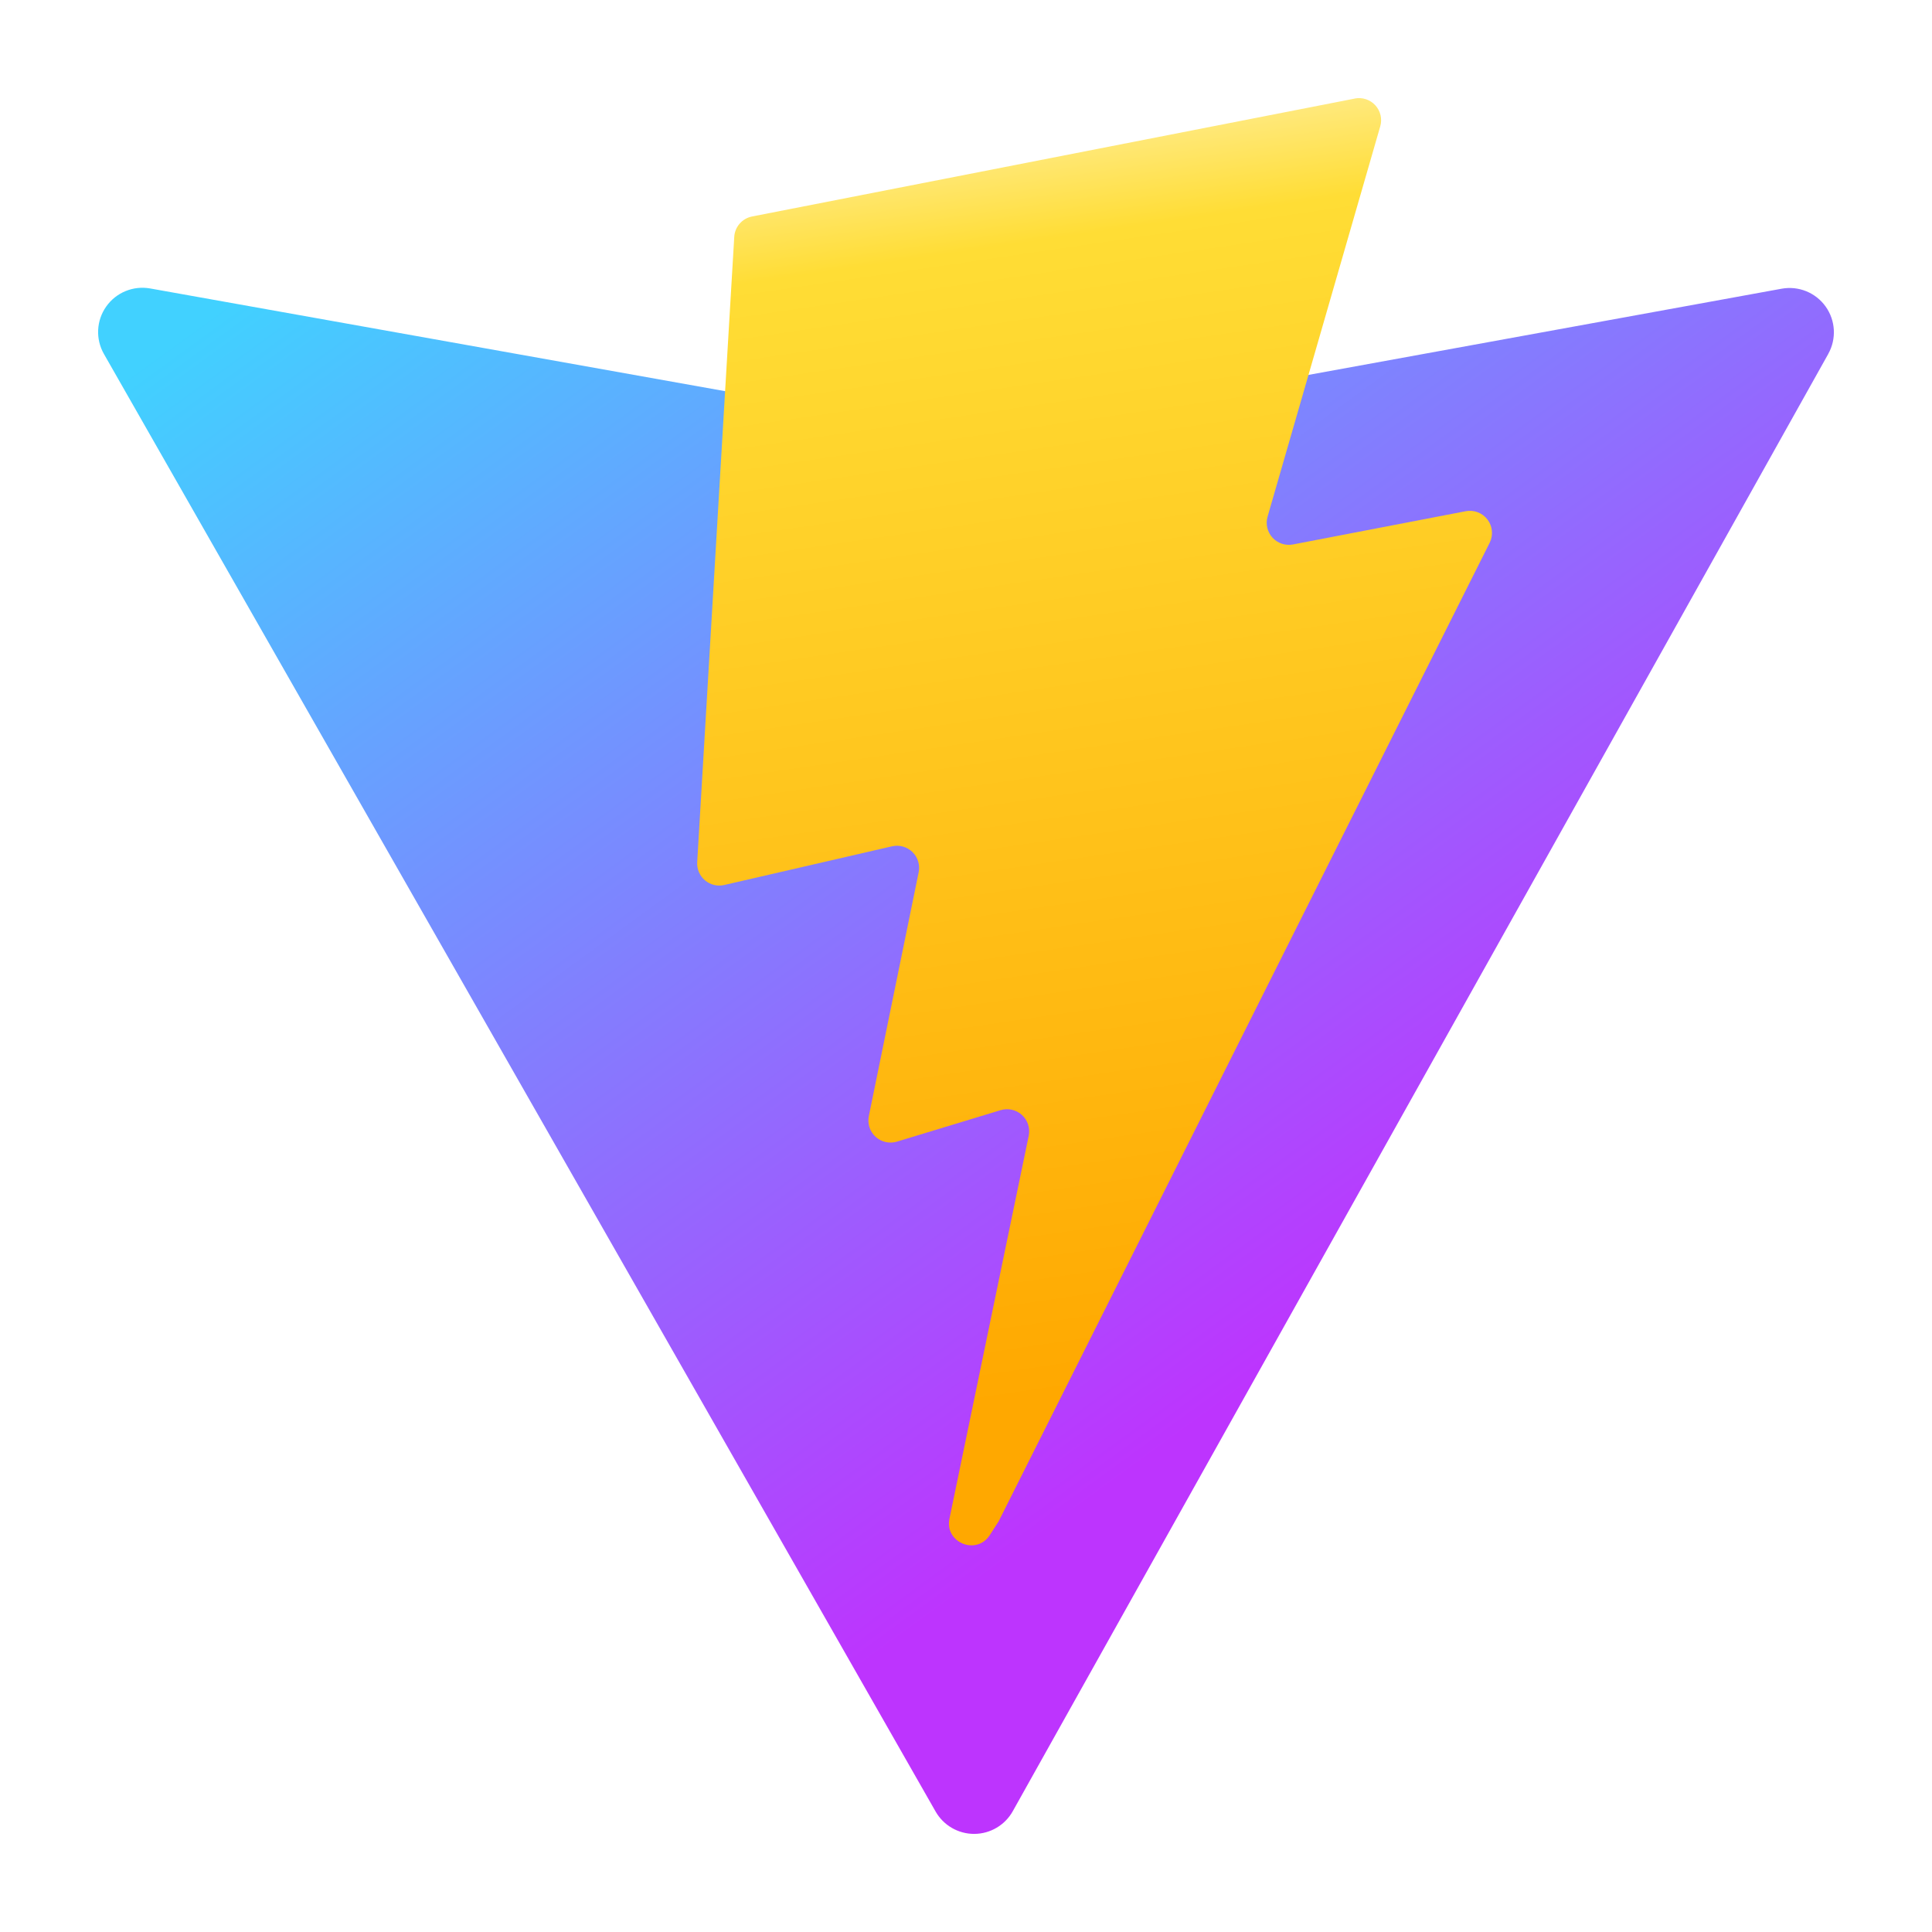 <?xml version="1.0" encoding="UTF-8"?>
<svg width="512px" height="512px" viewBox="0 0 512 512" version="1.1" xmlns="http://www.w3.org/2000/svg" xmlns:xlink="http://www.w3.org/1999/xlink">
    <title>vp</title>
    <defs>
        <linearGradient x1="-0.834%" y1="7.692%" x2="57.635%" y2="78.375%" id="linearGradient-1">
            <stop stop-color="#41D1FF" offset="0%"></stop>
            <stop stop-color="#BD34FE" offset="100%"></stop>
        </linearGradient>
        <linearGradient x1="43.357%" y1="2.243%" x2="50.314%" y2="89.025%" id="linearGradient-2">
            <stop stop-color="#FFEA83" offset="0%"></stop>
            <stop stop-color="#FFDD35" offset="8.3%"></stop>
            <stop stop-color="#FFA800" offset="100%"></stop>
        </linearGradient>
    </defs>
    <g id="vp" stroke="none" stroke-width="1" fill="none" fill-rule="evenodd">
        <g id="vitepress" transform="translate(26, 26)" fill-rule="nonzero">
            <path d="M458.514,67.784 L242.397,453.986 C240.331,457.685 236.431,459.983 232.192,460 C227.954,460.017 224.036,457.75 221.94,454.069 L1.547,67.817 C-0.715,63.86 -0.481,58.953 2.149,55.23 C4.778,51.506 9.326,49.641 13.815,50.446 L230.162,89.099 C231.538,89.347 232.947,89.347 234.323,89.099 L446.148,50.512 C450.618,49.695 455.158,51.53 457.804,55.222 C460.45,58.914 460.727,63.801 458.514,67.768 L458.514,67.784 Z" id="Stroke-1" fill="url(#linearGradient-1)"></path>
            <path d="M332.995,0.128 L173.314,31.369 C170.684,31.881 168.738,34.109 168.585,36.78 L158.765,202.48 C158.655,204.324 159.422,206.111 160.834,207.302 C162.247,208.493 164.14,208.949 165.941,208.532 L210.393,198.282 C212.339,197.833 214.38,198.405 215.809,199.798 C217.238,201.192 217.858,203.216 217.454,205.17 L204.252,269.767 C203.837,271.791 204.521,273.882 206.05,275.272 C207.58,276.661 209.729,277.143 211.707,276.54 L239.163,268.209 C241.144,267.604 243.298,268.088 244.829,269.482 C246.36,270.876 247.04,272.973 246.619,274.999 L225.616,376.462 C224.302,382.809 232.759,386.269 236.29,380.841 L238.638,377.2 L368.777,117.843 C369.773,115.849 369.55,113.464 368.202,111.689 C366.853,109.914 364.612,109.057 362.422,109.479 L316.655,118.286 C314.652,118.669 312.594,117.984 311.22,116.478 C309.846,114.973 309.355,112.862 309.923,110.906 L339.777,7.491 C340.349,5.528 339.854,3.409 338.472,1.901 C337.089,0.393 335.019,-0.285 333.011,0.111 L332.995,0.128 Z" id="Stroke-2" fill="url(#linearGradient-2)"></path>
        </g>
    </g>
</svg>